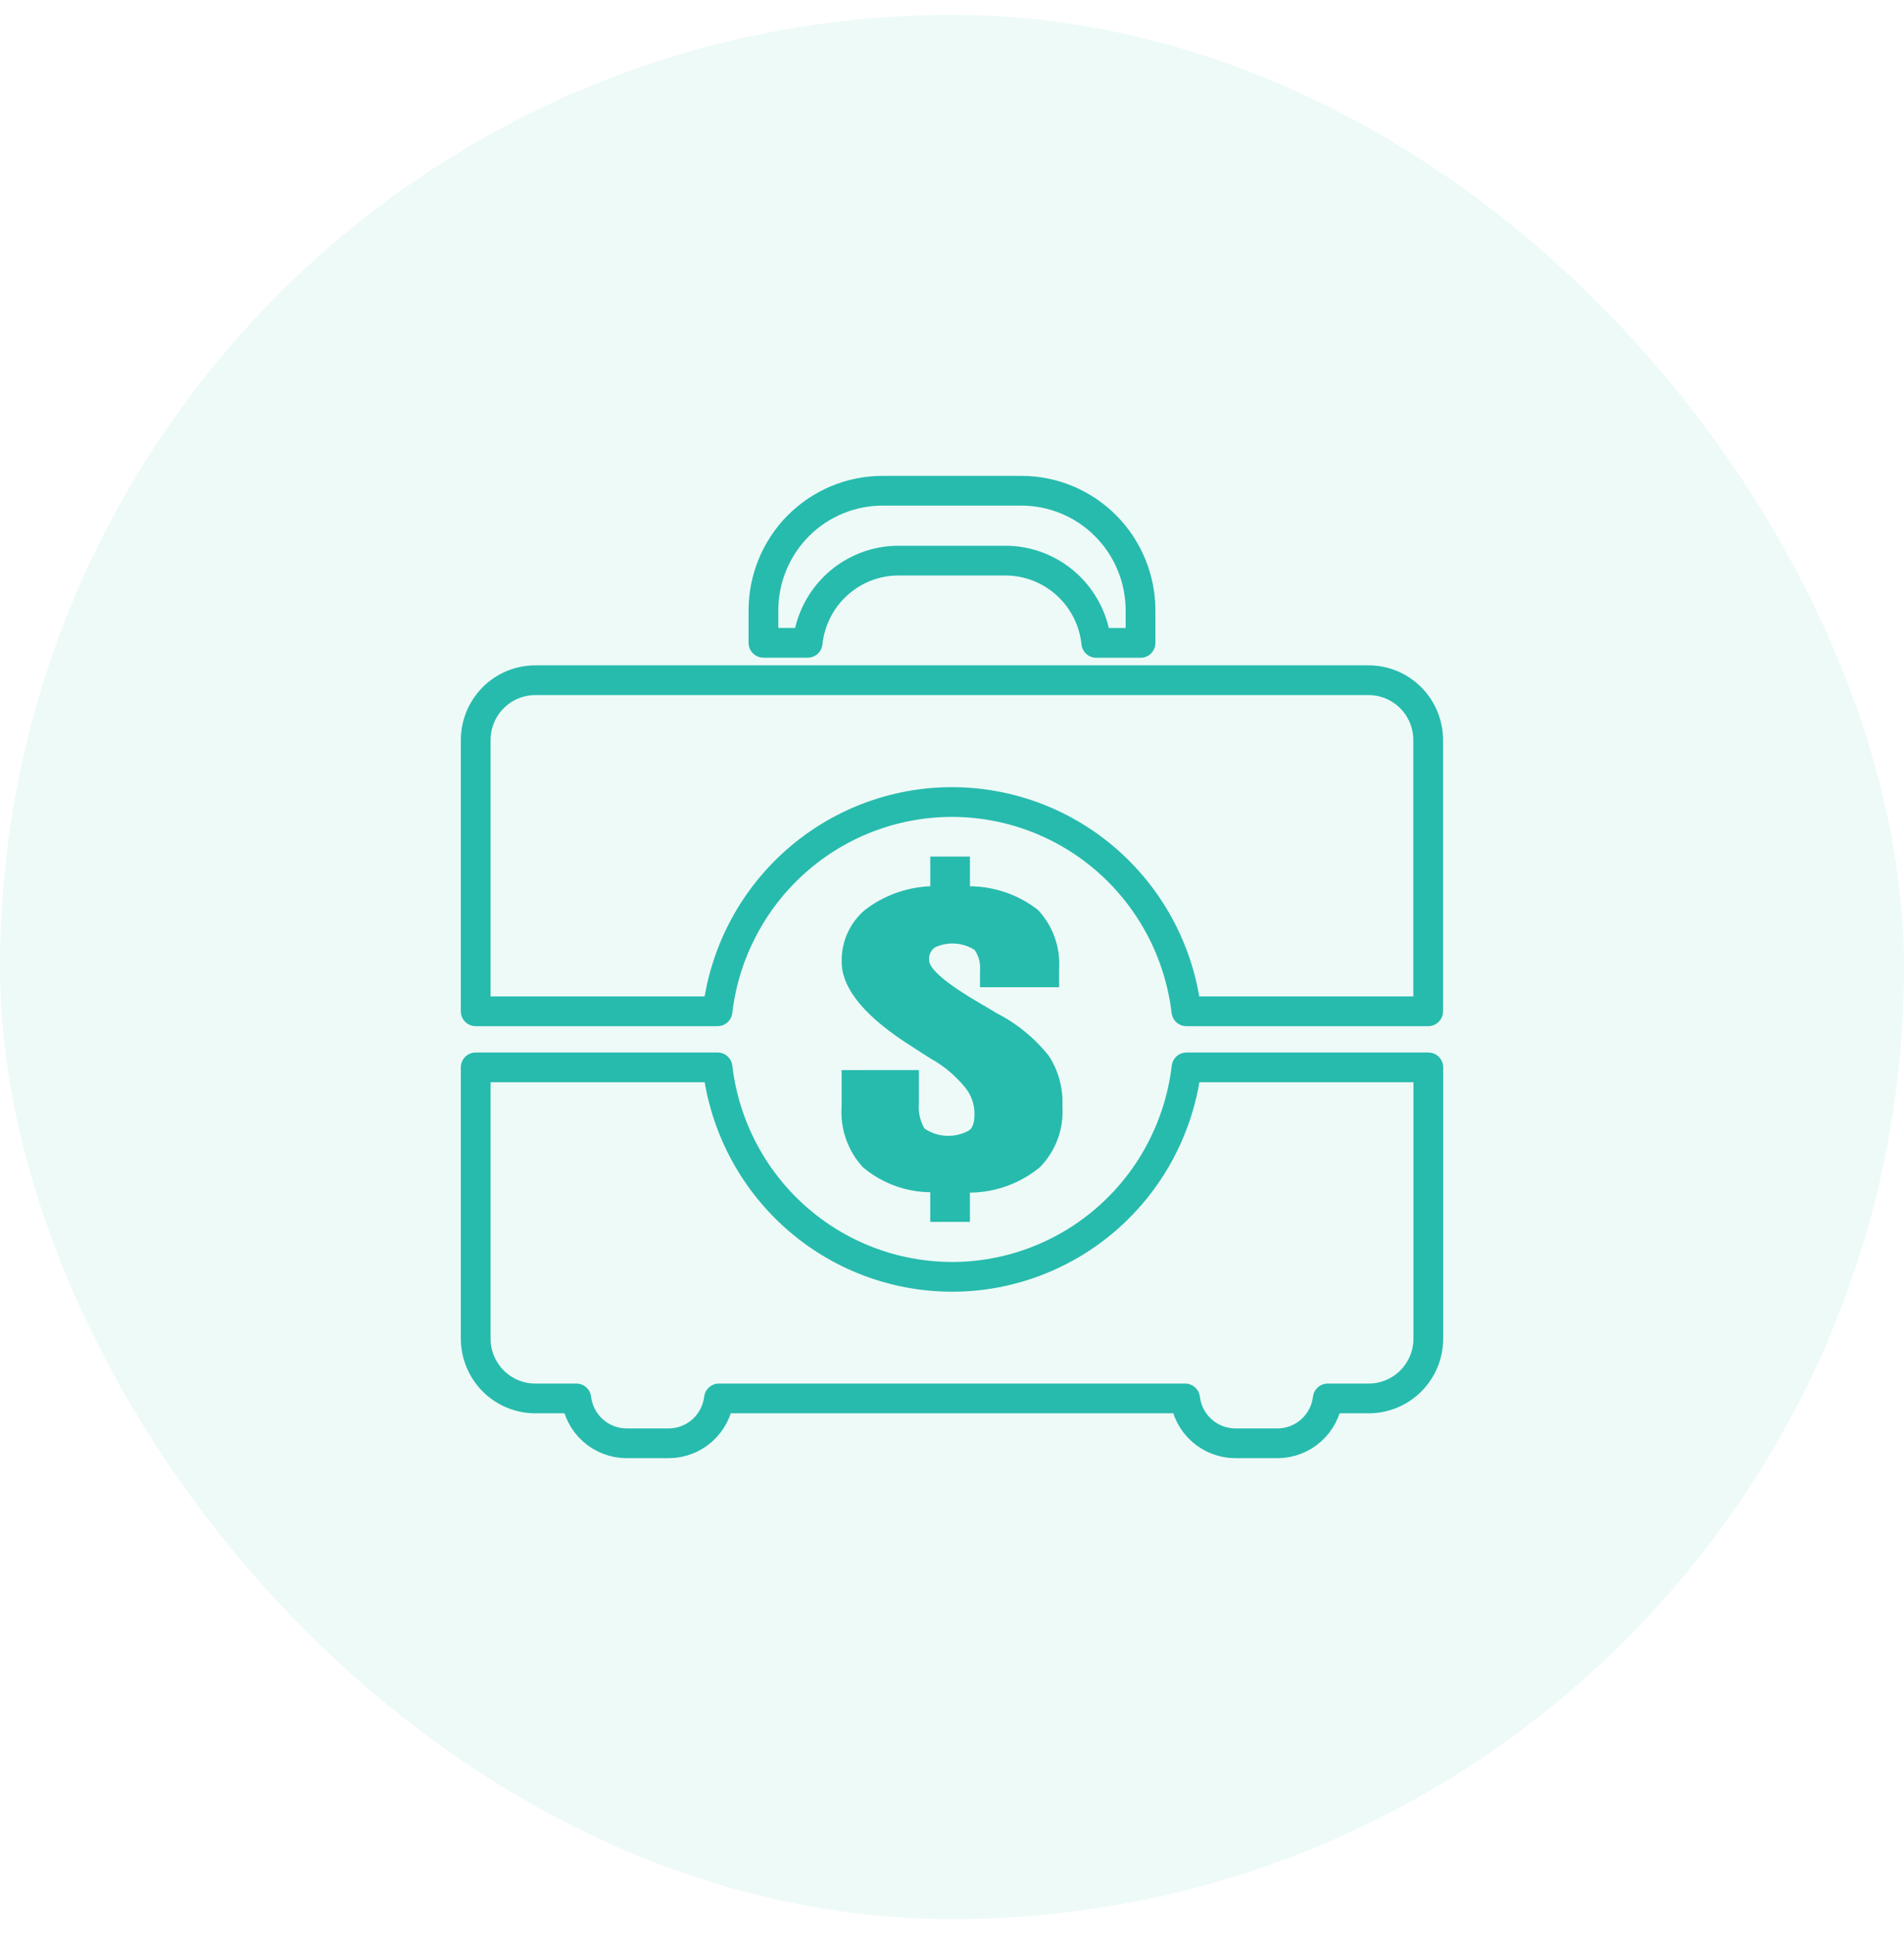 <svg width="64" height="65" viewBox="0 0 64 65" fill="none" xmlns="http://www.w3.org/2000/svg">
<rect opacity="0.08" y="0.5" width="64" height="64" rx="32" fill="#27BBAD"/>
<g clip-path="url(#clip0_1856_17197)">
<path d="M28.29 35.964V37.181C28.263 37.555 28.313 37.931 28.437 38.284C28.561 38.638 28.757 38.962 29.012 39.236C29.646 39.767 30.443 40.061 31.269 40.069V41.066H32.603V40.082C33.458 40.076 34.286 39.776 34.949 39.233C35.214 38.965 35.419 38.644 35.551 38.29C35.682 37.936 35.737 37.558 35.711 37.181C35.741 36.585 35.583 35.994 35.26 35.493C34.78 34.887 34.175 34.393 33.486 34.044C33.42 34.005 33.339 33.956 33.246 33.898C33.153 33.84 33.068 33.791 32.995 33.752C31.817 33.066 31.229 32.571 31.23 32.265C31.223 32.184 31.237 32.103 31.27 32.029C31.303 31.956 31.355 31.892 31.42 31.844C31.632 31.743 31.866 31.697 32.1 31.712C32.335 31.726 32.562 31.8 32.76 31.926C32.9 32.129 32.964 32.374 32.941 32.62V33.179H35.601V32.556C35.623 32.196 35.572 31.834 35.449 31.495C35.327 31.155 35.137 30.845 34.89 30.582C34.236 30.072 33.432 29.792 32.604 29.786V28.788H31.27V29.786C30.473 29.817 29.706 30.095 29.073 30.582C28.822 30.795 28.621 31.063 28.485 31.364C28.35 31.666 28.284 31.994 28.292 32.325C28.292 33.245 29.107 34.212 30.738 35.228C30.904 35.339 31.09 35.457 31.29 35.581C31.732 35.827 32.123 36.156 32.442 36.549C32.648 36.8 32.758 37.116 32.755 37.441C32.755 37.687 32.714 37.903 32.564 37.997C32.334 38.124 32.074 38.185 31.812 38.173C31.55 38.161 31.296 38.077 31.078 37.931C30.927 37.678 30.861 37.383 30.888 37.09V35.963L28.29 35.964Z" fill="#27BBAD"/>
<path d="M46.008 22.861H17.991C17.46 22.861 16.952 23.073 16.577 23.45C16.201 23.827 15.991 24.339 15.99 24.872V33.988H24.118C24.347 32.05 25.276 30.264 26.729 28.967C28.181 27.671 30.056 26.955 31.998 26.955C33.94 26.955 35.815 27.671 37.268 28.967C38.72 30.264 39.649 32.05 39.879 33.988H48.006V24.872C48.006 24.339 47.795 23.827 47.419 23.45C47.044 23.073 46.535 22.861 46.005 22.861H46.008Z" stroke="#27BBAD" stroke-linecap="round" stroke-linejoin="round"/>
<path d="M32 42.912C30.057 42.911 28.181 42.195 26.729 40.897C25.276 39.6 24.348 37.812 24.119 35.872H15.99V44.987C15.99 45.52 16.201 46.032 16.576 46.409C16.952 46.787 17.461 46.999 17.992 46.999H19.372C19.421 47.414 19.62 47.797 19.931 48.074C20.242 48.352 20.644 48.506 21.06 48.507H22.477C22.894 48.506 23.295 48.352 23.606 48.075C23.918 47.797 24.117 47.414 24.166 46.999H39.835C39.885 47.414 40.084 47.797 40.395 48.075C40.706 48.352 41.108 48.506 41.524 48.507H42.942C43.358 48.506 43.76 48.352 44.071 48.074C44.382 47.797 44.581 47.414 44.63 46.999H46.011C46.541 46.998 47.05 46.786 47.425 46.409C47.801 46.032 48.011 45.52 48.011 44.987V35.873H39.883C39.654 37.812 38.725 39.6 37.273 40.898C35.82 42.195 33.945 42.912 32.001 42.913L32 42.912Z" stroke="#27BBAD" stroke-linecap="round" stroke-linejoin="round"/>
<path d="M30.201 18.841H33.8C34.558 18.843 35.289 19.126 35.852 19.637C36.415 20.147 36.771 20.849 36.85 21.607H38.337V20.516C38.337 19.45 37.915 18.426 37.165 17.672C36.415 16.918 35.397 16.494 34.336 16.493H29.664C28.603 16.493 27.585 16.917 26.834 17.671C26.083 18.426 25.662 19.449 25.662 20.516V21.604H27.148C27.228 20.846 27.584 20.144 28.148 19.634C28.712 19.124 29.443 18.841 30.201 18.841Z" stroke="#27BBAD" stroke-linecap="round" stroke-linejoin="round"/>
</g>
<defs>
<clipPath id="clip0_1856_17197">
<rect width="33.081" height="33.081" fill="white" transform="translate(15.46 15.96)"/>
</clipPath>
</defs>
</svg>
